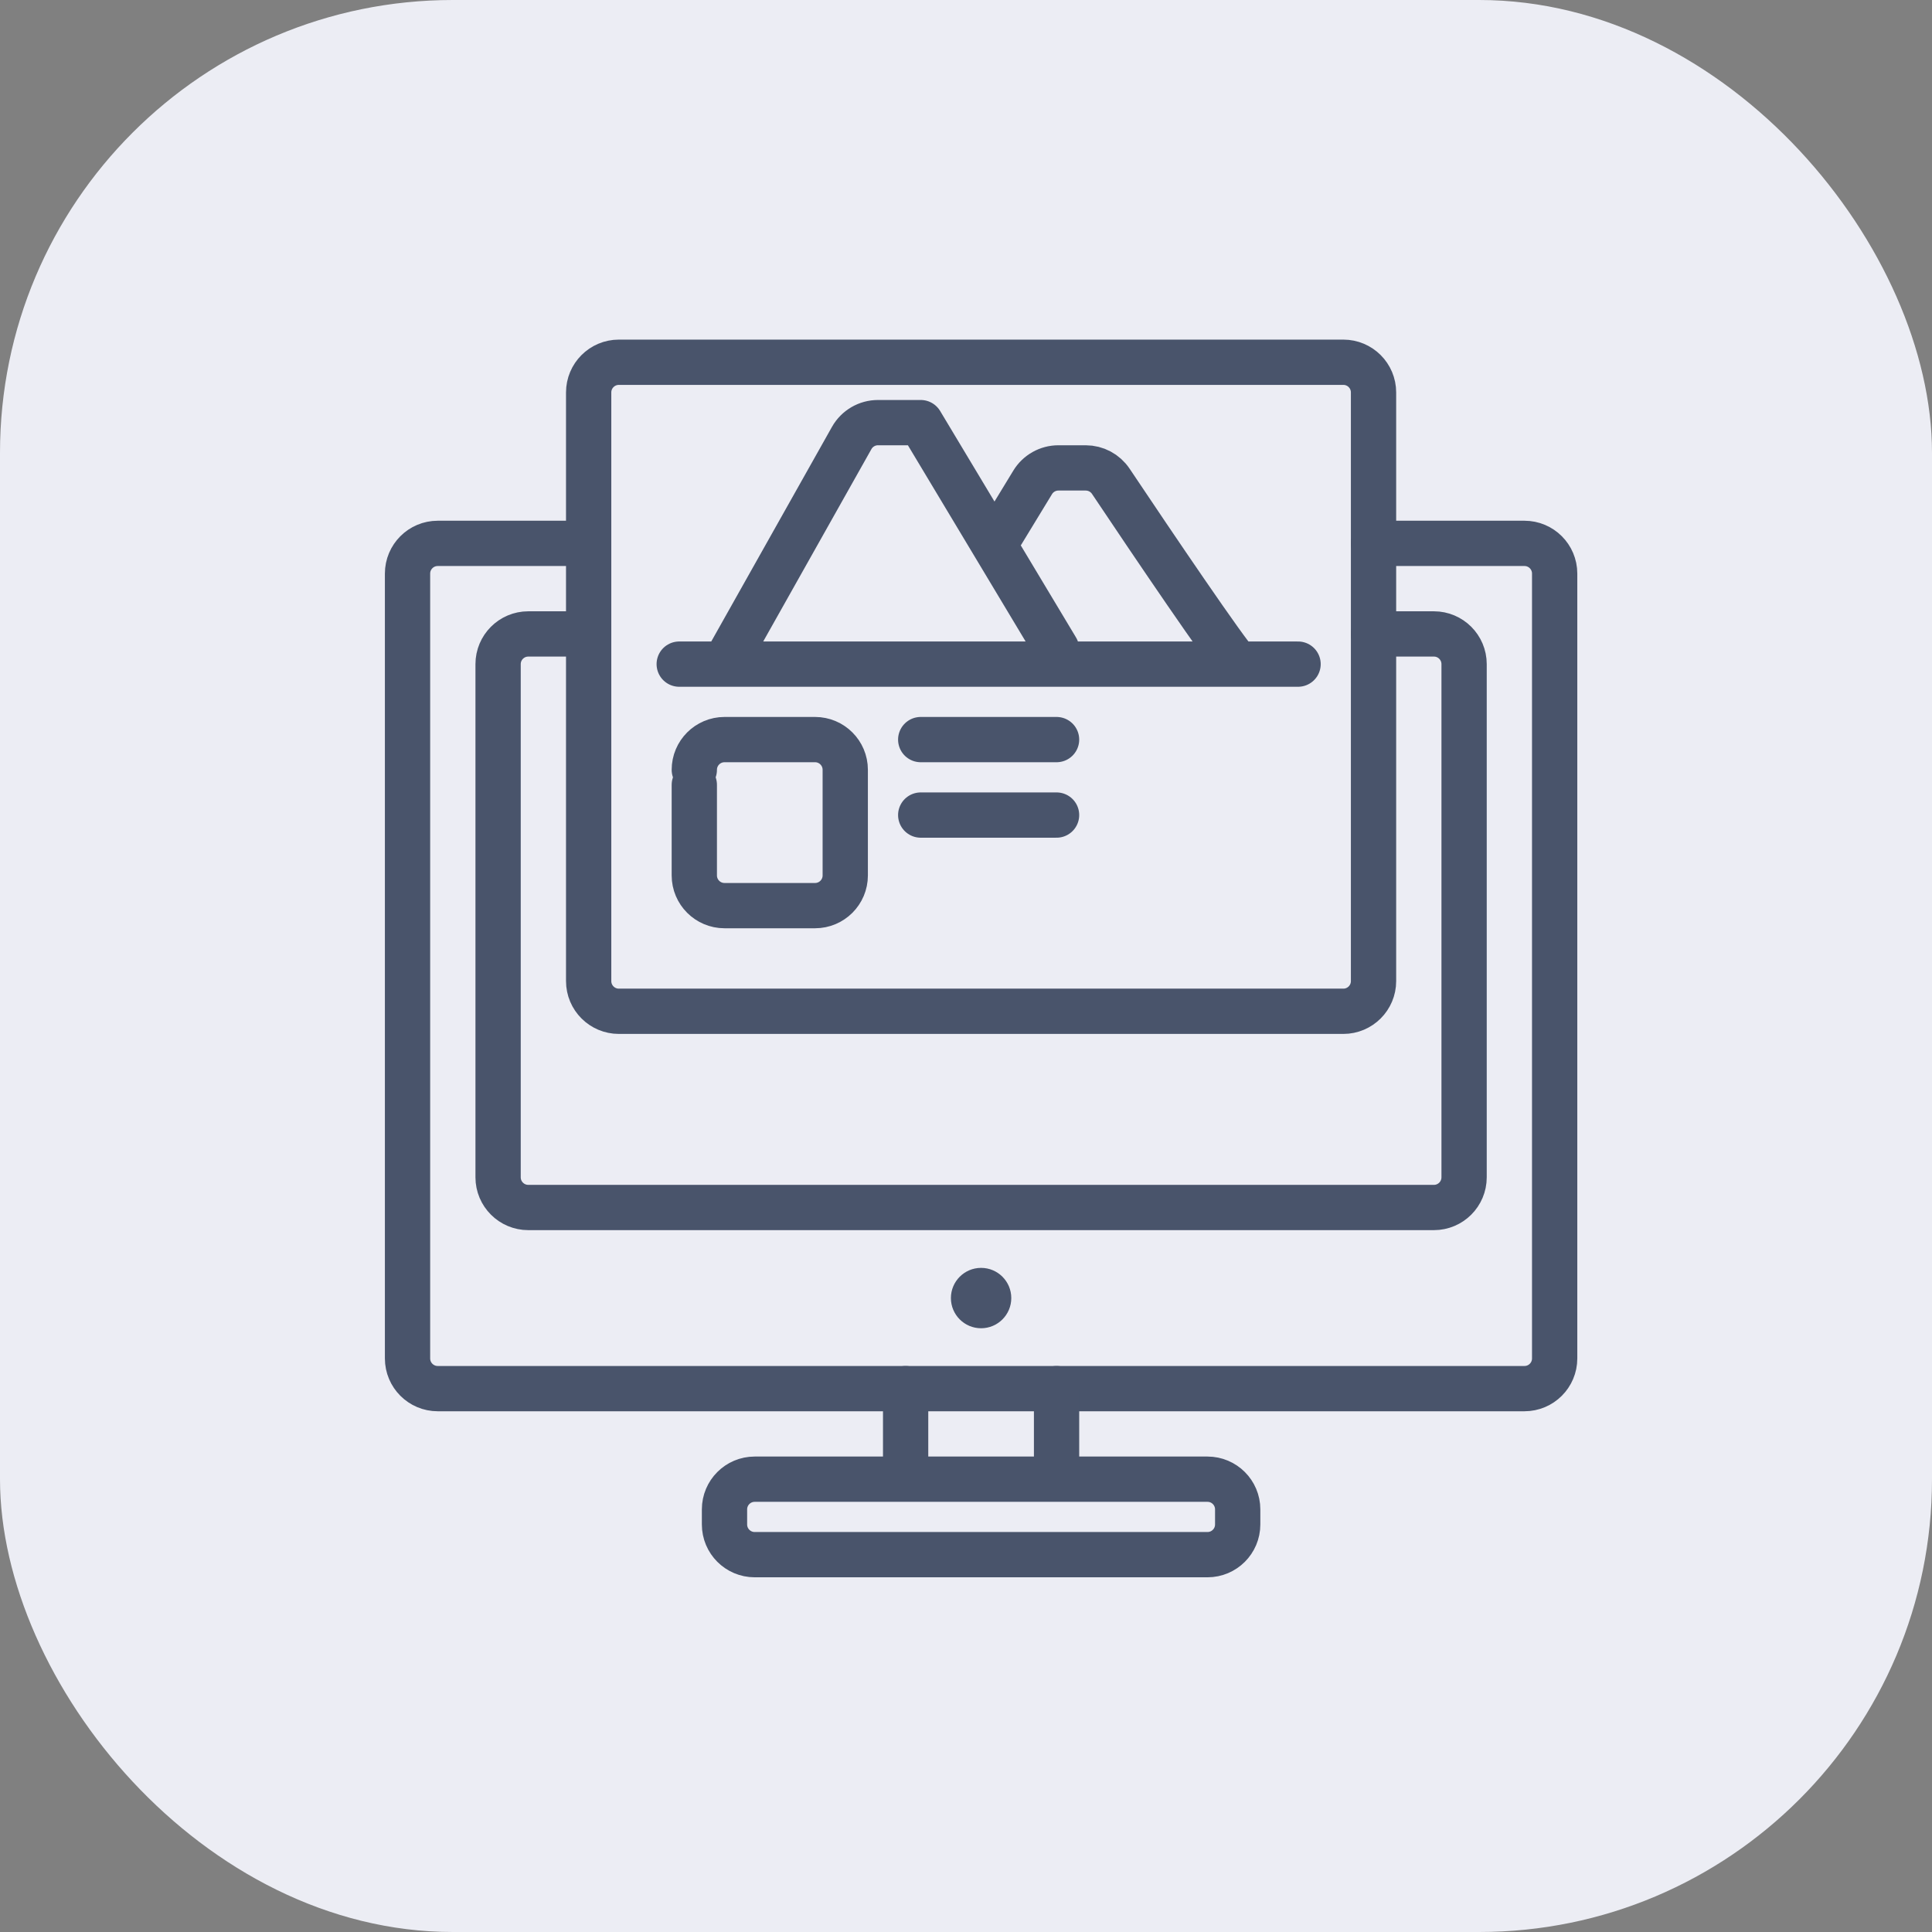 <svg width="64" height="64" viewBox="0 0 64 64" fill="none" xmlns="http://www.w3.org/2000/svg">
<rect x="0" y="0" width="64" height="64" fill="#808080" stroke="none"/>
<rect width="64" height="64" rx="15" fill="#ECEDF4"/>
<path d="M45.5 21H47.5C48.052 21 48.5 21.448 48.5 22V39C48.5 39.552 48.052 40 47.5 40H17.5C16.948 40 16.5 39.552 16.5 39V22C16.5 21.448 16.948 21 17.5 21H19.5" stroke="#49546B" stroke-width="1.5" stroke-linecap="round"/>
<path d="M45.5 18H50.5C51.052 18 51.5 18.448 51.5 19V45C51.5 45.552 51.052 46 50.5 46H14.5C13.948 46 13.5 45.552 13.5 45V19C13.5 18.448 13.948 18 14.5 18H19.5" stroke="#49546B" stroke-width="1.5" stroke-linecap="round"/>
<path d="M30 46V49M30 49H35M30 49H25C24.448 49 24 49.448 24 50V50.5C24 51.052 24.448 51.5 25 51.5H40C40.552 51.5 41 51.052 41 50.5V50C41 49.448 40.552 49 40 49H35M35 49V46" stroke="#49546B" stroke-width="1.5" stroke-linecap="round"/>
<circle cx="32.5" cy="43" r="1" fill="#49546B"/>
<path d="M19.5 32.5V13C19.5 12.448 19.948 12 20.5 12H44.5C45.052 12 45.5 12.448 45.5 13V32.5C45.5 33.052 45.052 33.5 44.5 33.5H20.5C19.948 33.5 19.5 33.052 19.5 32.5Z" stroke="#49546B" stroke-width="1.5" stroke-linecap="round"/>
<path d="M23 26V29C23 29.552 23.448 30 24 30H27C27.552 30 28 29.552 28 29V25.5C28 24.948 27.552 24.5 27 24.5H24C23.448 24.5 23 24.948 23 25.5V25.5" stroke="#49546B" stroke-width="1.5" stroke-linecap="round"/>
<path d="M30.5 24.5C30.9 24.5 33.667 24.5 35 24.5" stroke="#49546B" stroke-width="1.5" stroke-linecap="round"/>
<path d="M30.5 27C30.9 27 33.667 27 35 27" stroke="#49546B" stroke-width="1.5" stroke-linecap="round"/>
<path d="M22.5 22H24M43 22H41M41 22C40.628 21.628 38.206 18.051 36.797 15.944C36.611 15.666 36.299 15.5 35.965 15.5H35.062C34.713 15.5 34.389 15.682 34.208 15.98L32.939 18.064L30.5 14M41 22H24M30.5 14L35 21.5M30.5 14C30.221 14 29.603 14 29.085 14C28.723 14 28.39 14.195 28.213 14.51L24 22" stroke="#49546B" stroke-width="1.5" stroke-linecap="round"/>
</svg>
